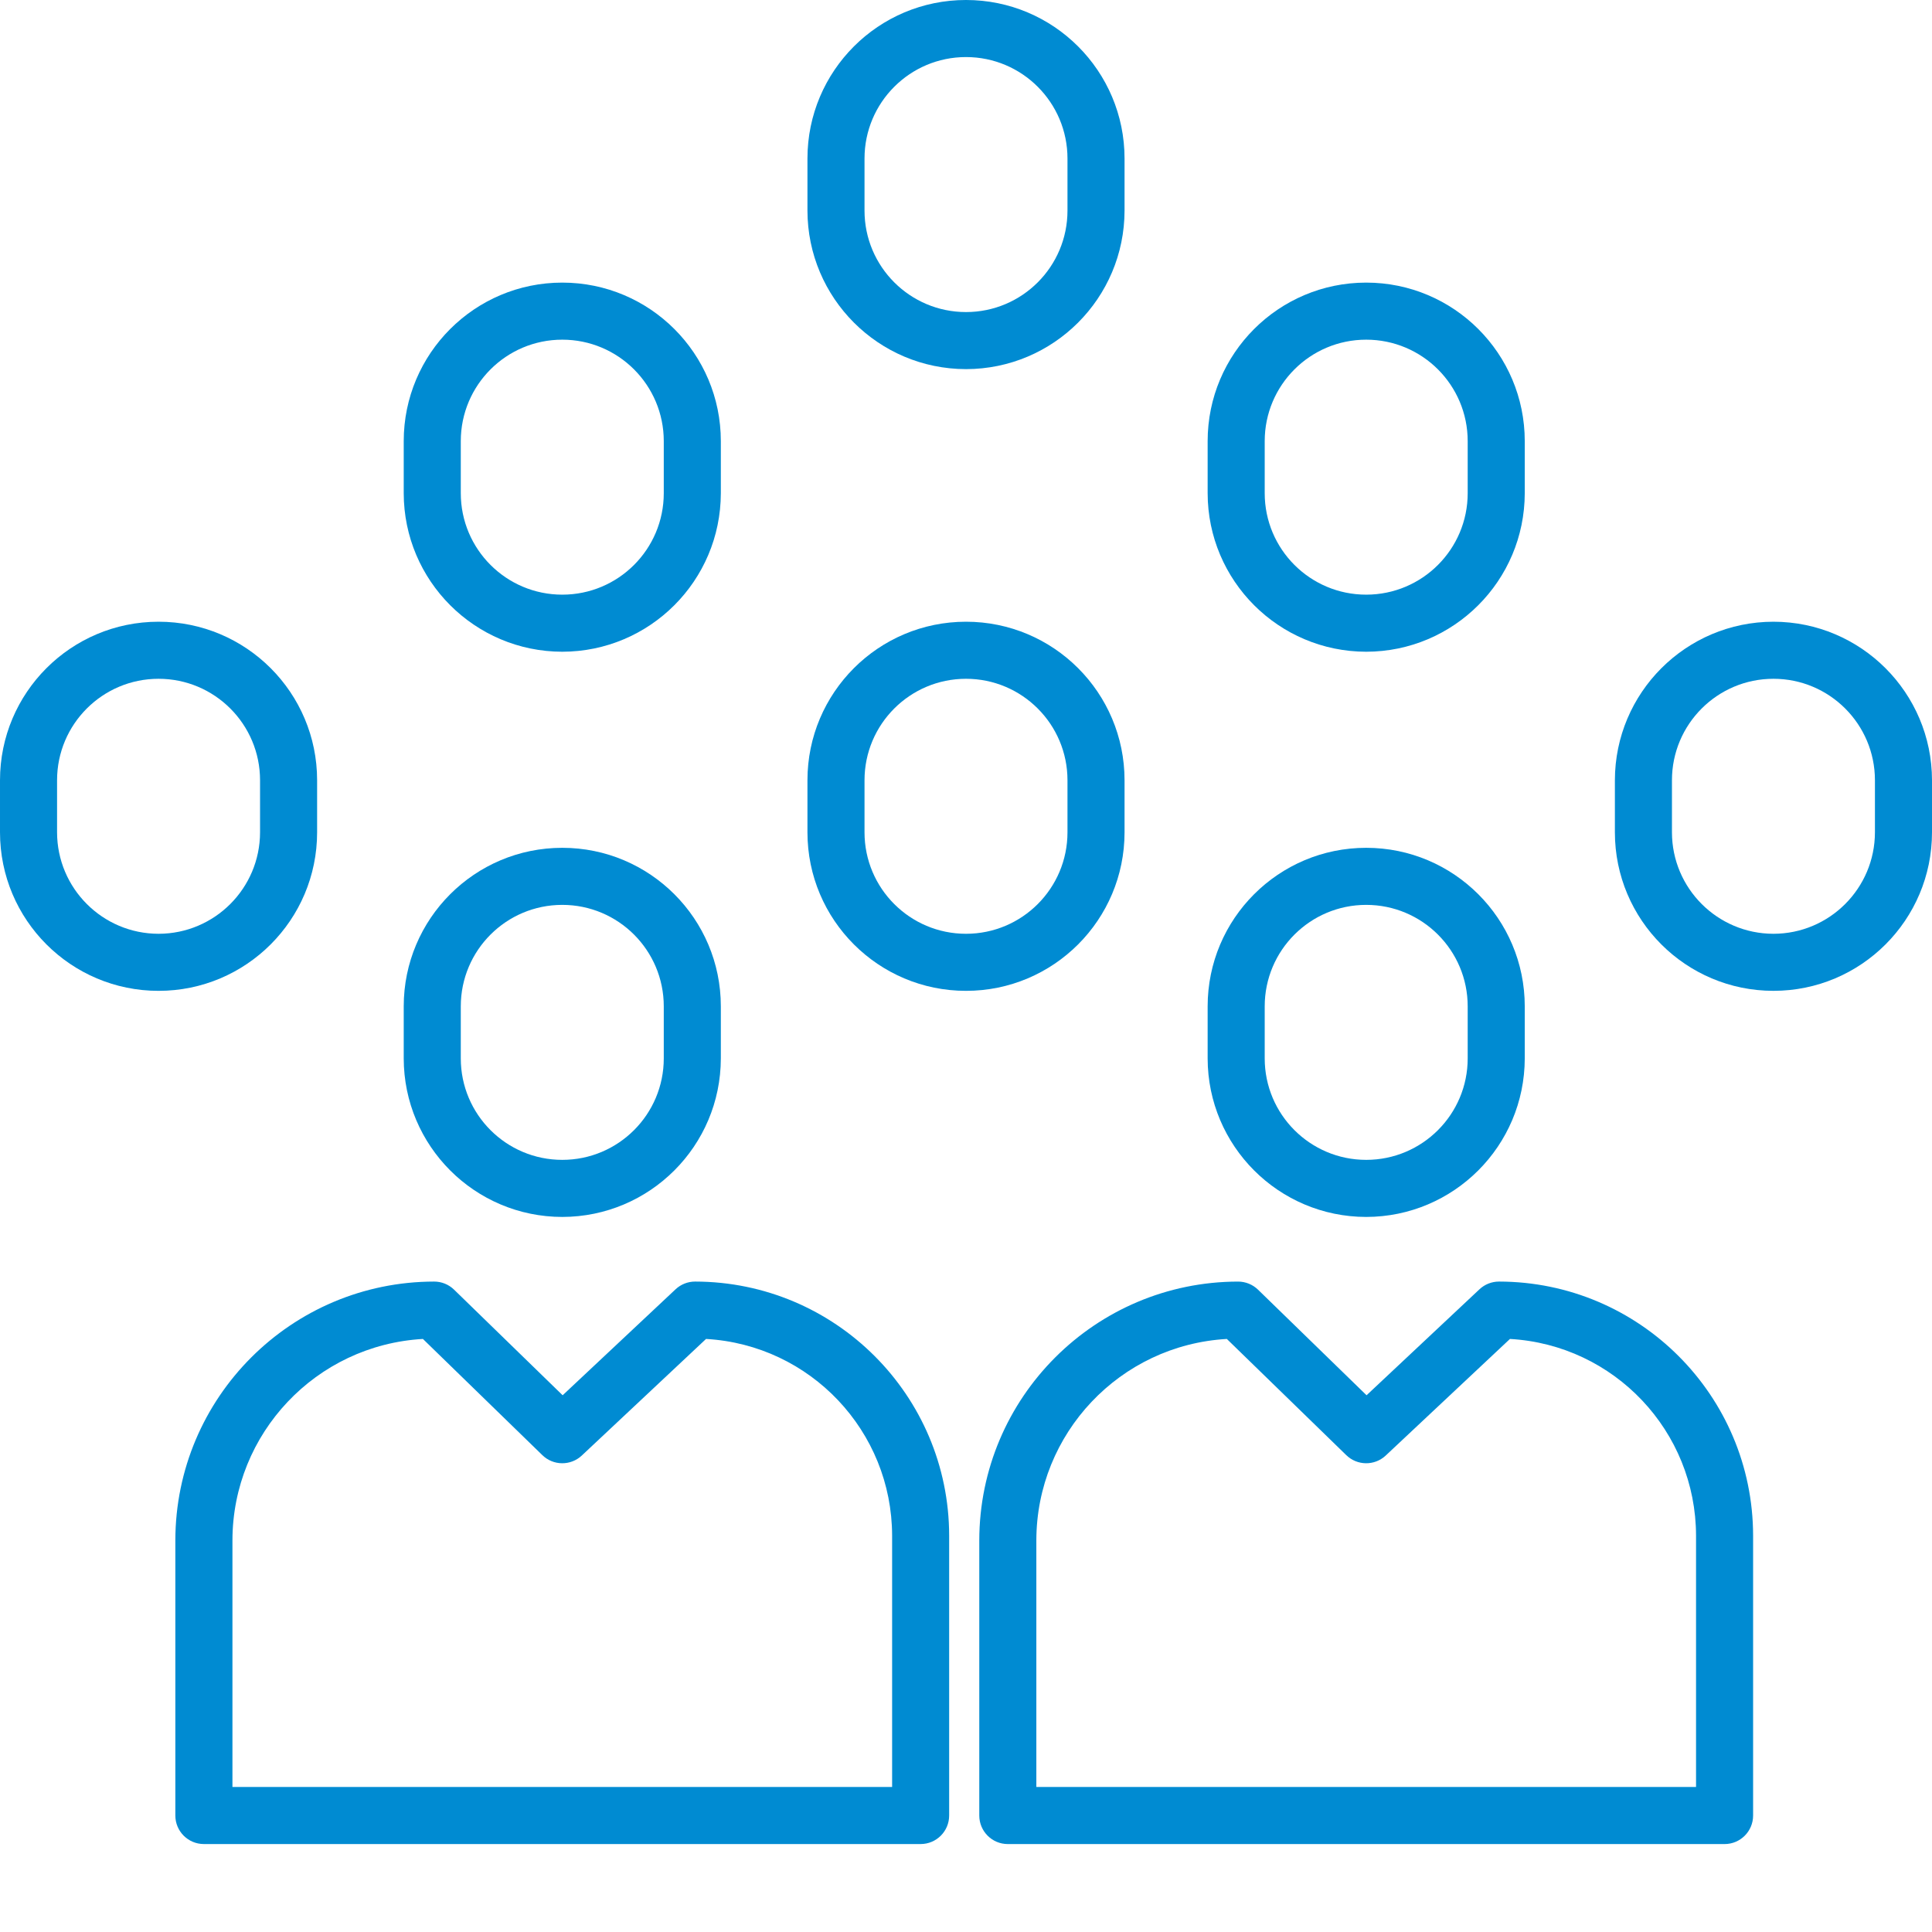 <?xml version="1.0"?>
<svg xmlns="http://www.w3.org/2000/svg" xmlns:xlink="http://www.w3.org/1999/xlink" xmlns:svgjs="http://svgjs.com/svgjs" version="1.1" width="512" height="512" x="0" y="0" viewBox="0 0 474 474" style="enable-background:new 0 0 512 512" xml:space="preserve" class=""><g><path xmlns="http://www.w3.org/2000/svg" d="m77.801 204.195v-12.758c0-21.484-17.418-38.902-38.902-38.902-21.48 0-38.898 17.418-38.898 38.902v12.758c0 21.484 17.418 38.902 38.898 38.902 21.484 0 38.902-17.418 38.902-38.902zm-14 0c-.016 13.746-11.156 24.887-24.902 24.902-13.742-.016-24.883-11.156-24.898-24.902v-12.758c0-13.754 11.148-24.902 24.898-24.902 13.754 0 24.902 11.148 24.902 24.902zm0 0" fill="#008bd2" data-original="#000000" class=""/><path xmlns="http://www.w3.org/2000/svg" d="m335.184 298.566c21.473-.027 38.875-17.426 38.902-38.902v-12.762c0-21.484-17.418-38.898-38.902-38.898s-38.898 17.414-38.898 38.898v12.762c.023 21.473 17.426 38.879 38.898 38.902zm-24.898-51.664c0-13.75 11.148-24.898 24.898-24.898 13.754 0 24.902 11.148 24.902 24.898v12.762c0 13.75-11.148 24.898-24.902 24.898-13.75 0-24.898-11.148-24.898-24.898zm0 0" fill="#008bd2" data-original="#000000" class=""/><path xmlns="http://www.w3.org/2000/svg" d="m275.898 204.195v-12.758c0-21.484-17.414-38.902-38.898-38.902s-38.898 17.418-38.898 38.902v12.758c0 21.484 17.414 38.902 38.898 38.902s38.898-17.418 38.898-38.902zm-14 0c0 13.754-11.148 24.902-24.898 24.902s-24.898-11.148-24.898-24.902v-12.758c0-13.754 11.148-24.902 24.898-24.902s24.898 11.148 24.898 24.902zm0 0" fill="#008bd2" data-original="#000000" class=""/><path xmlns="http://www.w3.org/2000/svg" d="m435.102 152.535c-21.477.023-38.875 17.426-38.902 38.898v12.762c0 21.484 17.418 38.898 38.902 38.898 21.48 0 38.898-17.414 38.898-38.898v-12.758c-.023-21.477-17.426-38.879-38.898-38.902zm24.898 51.66c-.016 13.746-11.156 24.887-24.898 24.902-13.746-.016-24.887-11.156-24.902-24.902v-12.758c0-13.754 11.148-24.902 24.902-24.902 13.75 0 24.898 11.148 24.898 24.902zm0 0" fill="#008bd2" data-original="#000000" class=""/><path xmlns="http://www.w3.org/2000/svg" d="m137.949 159.898c21.477-.027 38.875-17.43 38.902-38.902v-12.758c0-21.484-17.418-38.902-38.902-38.902-21.48 0-38.898 17.418-38.898 38.902v12.758c.023 21.477 17.426 38.875 38.898 38.902zm-24.898-51.664c0-13.75 11.148-24.898 24.898-24.898 13.754 0 24.902 11.148 24.902 24.898v12.762c0 13.75-11.148 24.898-24.902 24.898-13.75 0-24.898-11.148-24.898-24.898zm0 0" fill="#008bd2" data-original="#000000" class=""/><path xmlns="http://www.w3.org/2000/svg" d="m335.184 159.898c21.473-.027 38.875-17.43 38.902-38.902v-12.758c0-21.484-17.418-38.902-38.902-38.902s-38.898 17.418-38.898 38.902v12.758c.023 21.477 17.426 38.875 38.898 38.902zm-24.898-51.664c0-13.75 11.148-24.898 24.898-24.898 13.754 0 24.902 11.148 24.902 24.898v12.762c0 13.75-11.148 24.898-24.902 24.898-13.75 0-24.898-11.148-24.898-24.898zm0 0" fill="#008bd2" data-original="#000000" class=""/><path xmlns="http://www.w3.org/2000/svg" d="m237 90.562c21.473-.023 38.875-17.426 38.898-38.898v-12.766c0-21.48-17.414-38.898-38.898-38.898s-38.898 17.418-38.898 38.898v12.762c.023 21.477 17.426 38.879 38.898 38.902zm-24.898-51.664c0-13.75 11.148-24.898 24.898-24.898s24.898 11.148 24.898 24.898v12.762c0 13.754-11.148 24.902-24.898 24.902s-24.898-11.148-24.898-24.902zm0 0" fill="#008bd2" data-original="#000000" class=""/><path xmlns="http://www.w3.org/2000/svg" d="m137.949 298.566c21.477-.027 38.875-17.426 38.902-38.902v-12.762c0-21.484-17.418-38.898-38.902-38.898-21.48 0-38.898 17.414-38.898 38.898v12.762c.023 21.473 17.426 38.879 38.898 38.902zm-24.898-51.664c0-13.75 11.148-24.898 24.898-24.898 13.754 0 24.902 11.148 24.902 24.898v12.762c0 13.75-11.148 24.898-24.902 24.898-13.75 0-24.898-11.148-24.898-24.898zm0 0" fill="#008bd2" data-original="#000000" class=""/><path xmlns="http://www.w3.org/2000/svg" d="m170.531 314.422c-1.781 0-3.492.68-4.789 1.898l-27.703 25.996-26.641-25.914c-1.305-1.27-3.055-1.98-4.879-1.98-35.055.039-63.461 28.445-63.5 63.5v67.5c0 3.867 3.133 7 7 7h175.848c3.867 0 7-3.133 7-7v-68.656c-.035-34.414-27.922-62.301-62.336-62.344zm48.344 124h-161.848v-60.5c.031-26.25 20.523-47.922 46.73-49.422l29.273 28.477c2.676 2.645 6.965 2.699 9.711.125l30.48-28.602c25.602 1.457 45.621 22.629 45.652 48.273v61.652zm0 0" fill="#008bd2" data-original="#000000" class=""/><path xmlns="http://www.w3.org/2000/svg" d="m367.766 314.422c-1.781 0-3.496.68-4.793 1.898l-27.699 25.996-26.633-25.91c-1.309-1.27-3.059-1.98-4.883-1.98-35.055.039-63.461 28.445-63.5 63.5v67.5c0 3.867 3.133 7 7 7h175.852c3.863 0 7-3.133 7-7v-68.66c-.039-34.414-27.93-62.305-62.344-62.344zm48.344 124h-161.852v-60.5c.031-26.25 20.527-47.922 46.734-49.422l29.273 28.477c2.68 2.645 6.965 2.699 9.711.125l30.477-28.602c25.602 1.457 45.625 22.629 45.656 48.273zm0 0" fill="#008bd2" data-original="#000000" class=""/></g></svg>
